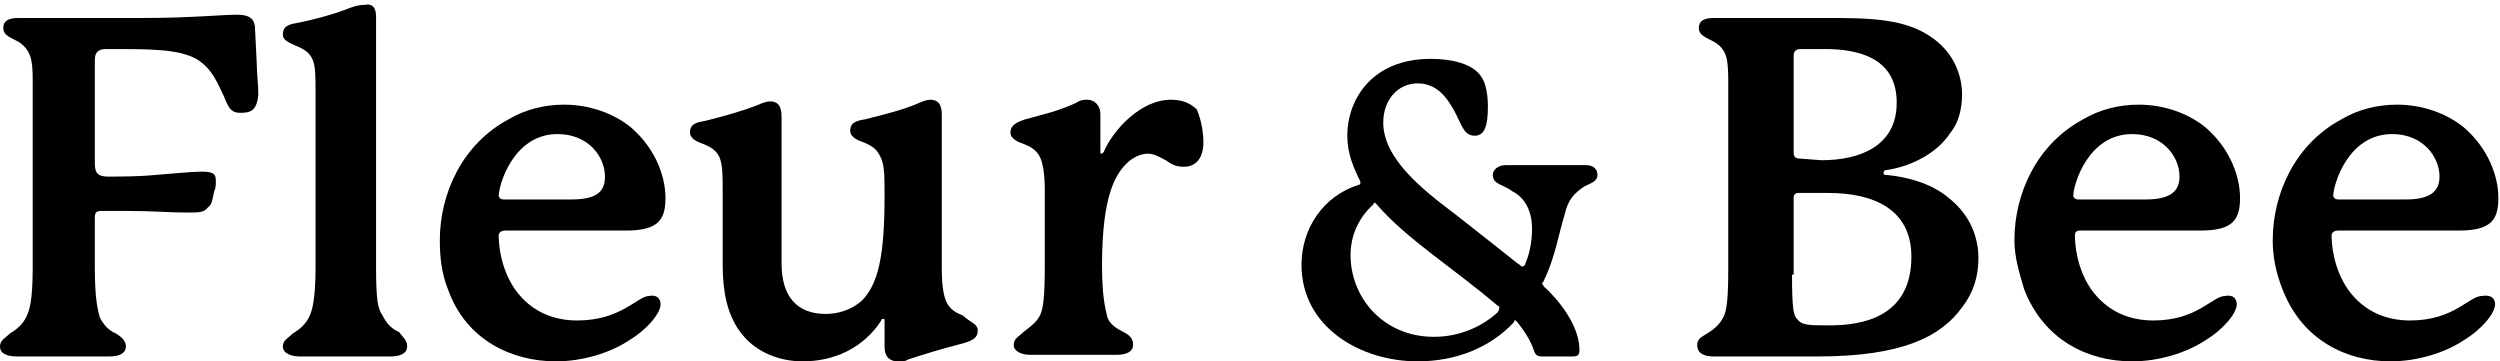 <?xml version="1.0" encoding="utf-8"?>
<!-- Generator: Adobe Illustrator 27.0.0, SVG Export Plug-In . SVG Version: 6.00 Build 0)  -->
<svg version="1.1" id="Layer_1" xmlns="http://www.w3.org/2000/svg" xmlns:xlink="http://www.w3.org/1999/xlink" x="0px" y="0px"
	 viewBox="0 0 152.9 22.1" style="enable-background:new 0 0 152.9 22.1;" xml:space="preserve">
<g>
	<path d="M14.7,6.9c-0.5,0-0.7-0.2-1-1C13.3,5.1,13,4.2,12,3.6C10.9,3,9.2,3,6.8,3H6.5C5.9,3,5.8,3.3,5.8,3.7V10
		c0,0.6,0.2,0.8,0.8,0.8c0.7,0,1.9,0,2.9-0.1c1.3-0.1,2.2-0.2,2.8-0.2c0.3,0,0.5,0,0.7,0.1c0.2,0.1,0.2,0.3,0.2,0.5
		c0,0.2,0,0.4-0.1,0.6c-0.1,0.4-0.1,0.8-0.4,1C12.5,13,12.1,13,11.5,13c-1.2,0-2.1-0.1-3.8-0.1c-0.5,0-1,0-1.5,0
		c-0.3,0-0.4,0.1-0.4,0.4v3.1c0,2,0.2,2.6,0.3,3c0.2,0.4,0.5,0.8,1,1c0.3,0.2,0.6,0.4,0.6,0.8c0,0.4-0.4,0.6-1,0.6H1
		c-0.6,0-1-0.2-1-0.6c0-0.4,0.3-0.5,0.6-0.8c0.5-0.3,0.8-0.6,1-1c0.2-0.4,0.4-1,0.4-3V4.9c0-1.2-0.1-1.8-0.8-2.3
		C0.7,2.3,0.2,2.2,0.2,1.7c0-0.4,0.3-0.6,0.9-0.6h7.6c3,0,4.8-0.2,5.8-0.2c0.7,0,1.1,0.2,1.1,0.9l0.1,2c0,0.6,0.1,1.4,0.1,2
		C15.7,6.8,15.3,6.9,14.7,6.9z"/>
	<path d="M24.9,21.2c0,0.4-0.4,0.6-1,0.6h-5.6c-0.5,0-1-0.2-1-0.6c0-0.4,0.3-0.5,0.6-0.8c0.5-0.3,0.8-0.6,1-1
		c0.2-0.4,0.4-1.1,0.4-3.1V5.7c0-1,0-1.7-0.2-2.1c-0.2-0.4-0.5-0.6-1-0.8c-0.4-0.2-0.8-0.3-0.8-0.7c0-0.4,0.2-0.6,0.9-0.7
		c1-0.2,2.1-0.5,2.9-0.8c0.5-0.2,0.8-0.3,1.2-0.3C22.7,0.2,23,0.4,23,1v15.3c0,2,0.1,2.6,0.4,3c0.2,0.4,0.5,0.8,1,1
		C24.7,20.7,24.9,20.8,24.9,21.2z"/>
	<path d="M40.4,18.6c0,0.6-0.9,1.6-1.9,2.2c-1.2,0.8-2.9,1.3-4.5,1.3c-2.7,0-5.5-1.3-6.6-4.4c-0.4-1-0.5-2-0.5-3
		c0-2.9,1.4-5.9,4.2-7.4c1-0.6,2.2-0.9,3.4-0.9c1.5,0,3,0.5,4.1,1.4c1.5,1.3,2.1,3,2.1,4.3c0,1.3-0.4,2-2.4,2c0,0-7.2,0-7.4,0
		c-0.2,0-0.4,0.1-0.4,0.3c0,0.5,0.1,2,1,3.3c1,1.4,2.4,1.9,3.8,1.9c2.7,0,3.7-1.5,4.4-1.5C40.2,18,40.4,18.3,40.4,18.6z M30.9,12.2
		c0.1,0,4,0,4,0c1.5,0,2.1-0.4,2.1-1.4c0-1.2-1-2.6-2.9-2.6c-2.7,0-3.6,3.1-3.6,3.8C30.6,12.2,30.7,12.2,30.9,12.2z"/>
	<path d="M59.8,20.2c0,0.4-0.2,0.6-0.9,0.8c-1.2,0.3-2.5,0.7-3.4,1c-0.1,0.1-0.3,0.1-0.6,0.1c-0.4,0-0.8-0.2-0.8-0.9v-1.6
		c0-0.1,0-0.1-0.1-0.1c0,0-0.1,0-0.1,0.1c-1.1,1.7-2.9,2.5-4.8,2.5c-1.5,0-3-0.6-3.9-1.9c-0.7-1-1-2.3-1-4v-4.5c0-1,0-1.6-0.2-2.1
		c-0.2-0.4-0.5-0.6-1-0.8c-0.3-0.1-0.8-0.3-0.8-0.7c0-0.4,0.2-0.6,0.9-0.7c1.2-0.3,2.3-0.6,3.3-1c0.2-0.1,0.5-0.2,0.7-0.2
		c0.4,0,0.7,0.2,0.7,0.9v9c0,2.1,1,3.1,2.7,3.1c0.7,0,1.5-0.2,2.2-0.8c1-1,1.4-2.7,1.4-6.4c0-1.3,0-2-0.3-2.5
		c-0.2-0.4-0.5-0.6-1-0.8c-0.3-0.1-0.8-0.3-0.8-0.7c0-0.4,0.2-0.6,0.9-0.7c1.2-0.3,2.4-0.6,3.3-1c0.2-0.1,0.5-0.2,0.7-0.2
		c0.4,0,0.7,0.2,0.7,0.9v9.4c0,1,0.1,1.7,0.3,2.1c0.2,0.4,0.5,0.6,1,0.8C59.3,19.7,59.8,19.8,59.8,20.2z"/>
	<path d="M73.6,8.7c0,0.9-0.4,1.5-1.2,1.5c-0.4,0-0.7-0.1-1.1-0.4c-0.4-0.2-0.7-0.4-1.1-0.4c-0.4,0-0.9,0.2-1.3,0.6
		c-0.6,0.6-1.5,1.8-1.5,6.2c0,2,0.2,2.6,0.3,3.1s0.6,0.8,1,1c0.4,0.2,0.6,0.4,0.6,0.8c0,0.4-0.4,0.6-1,0.6H63c-0.5,0-1-0.2-1-0.6
		c0-0.4,0.3-0.5,0.6-0.8c0.4-0.3,0.8-0.6,1-1c0.2-0.4,0.3-1.1,0.3-3.1v-4.5c0-1-0.1-1.7-0.3-2.1c-0.2-0.4-0.5-0.6-1-0.8
		c-0.3-0.1-0.8-0.3-0.8-0.7c0-0.4,0.3-0.6,0.9-0.8c1.1-0.3,2-0.5,3.1-1c0.3-0.2,0.5-0.2,0.7-0.2c0.4,0,0.8,0.3,0.8,0.9
		c0,0,0,1.4,0,2.3c0,0.1,0,0.1,0.1,0.1c0,0,0,0,0.1-0.1c0.6-1.4,2.3-3.2,4.1-3.2c0.7,0,1.2,0.2,1.6,0.6C73.5,7.4,73.6,8.2,73.6,8.7z
		"/>
	<path d="M97.7,10.7c0,0.4-0.4,0.5-0.8,0.7c-0.6,0.4-1,0.8-1.2,1.7c-0.4,1.3-0.6,2.7-1.3,4.1c0,0.1-0.1,0.1-0.1,0.1
		c0,0.1,0.1,0.1,0.1,0.2c0.9,0.8,2.2,2.4,2.2,3.9c0,0.3-0.1,0.4-0.4,0.4h-1.9c-0.3,0-0.4-0.1-0.5-0.4c-0.2-0.6-0.6-1.2-1-1.7
		c0,0-0.1-0.1-0.1-0.1c-0.1,0-0.1,0-0.1,0.1c-1.5,1.6-3.6,2.4-5.9,2.4c-3.5,0-7.1-2.1-7.1-5.9c0-2.2,1.3-4.2,3.5-4.9
		c0.1,0,0.1-0.1,0.1-0.1c0,0,0,0,0-0.1c-0.4-0.8-0.8-1.7-0.8-2.8c0-2.2,1.5-4.7,5.1-4.7c1.3,0,2.6,0.3,3.1,1.1
		c0.3,0.4,0.4,1.2,0.4,1.8c0,1.2-0.2,1.8-0.8,1.8c-0.7,0-0.8-0.7-1.3-1.6c-0.4-0.7-1-1.6-2.2-1.6c-1.2,0-2.1,1-2.1,2.4
		c0,2.2,2.4,4.1,4.4,5.6c1.4,1.1,2.8,2.2,3.8,3c0.2,0.1,0.2,0.2,0.3,0.2c0.1,0,0.2-0.1,0.2-0.2c0.3-0.7,0.4-1.5,0.4-2.1
		c0-1.3-0.6-2-1.2-2.3c-0.5-0.4-1.2-0.4-1.2-1c0-0.3,0.3-0.6,0.8-0.6H97C97.4,10.1,97.7,10.3,97.7,10.7z M91.7,18.8
		c0-0.1-0.1-0.1-0.1-0.1c-2.7-2.3-5.6-4.1-7.4-6.2c-0.1-0.1-0.1-0.1-0.1-0.1c0,0-0.1,0-0.1,0.1c-0.9,0.8-1.4,1.9-1.4,3.1
		c0,2.6,2,5,5.1,5c1.4,0,2.8-0.5,3.9-1.5C91.7,18.9,91.7,18.9,91.7,18.8z"/>
	<path d="M111.2,21.8h-6.4c-0.6,0-1-0.2-1-0.7c0-0.4,0.3-0.5,0.6-0.7c0.5-0.3,0.8-0.6,1-1c0.2-0.4,0.3-1,0.3-3V5.3
		c0-1.5,0-2.2-0.8-2.7c-0.5-0.3-1-0.4-1-0.9c0-0.4,0.3-0.6,0.9-0.6h6.8c2.7,0,5,0,6.7,1.3c1.2,0.9,1.7,2.2,1.7,3.4
		c0,0.8-0.2,1.7-0.7,2.3c-0.9,1.4-2.6,2.1-3.9,2.3c-0.2,0-0.2,0.1-0.2,0.2c0,0.1,0.1,0.1,0.2,0.1c1.9,0.2,3.1,0.8,3.9,1.5
		c1.2,1,1.7,2.3,1.7,3.6c0,1.1-0.3,2.1-1,3C118.7,20.6,116.3,21.8,111.2,21.8z M109.6,16.8c0,2.1,0.1,2.5,0.3,2.7
		c0.3,0.4,0.7,0.4,2,0.4c2,0,5-0.5,5-4.2c0-2.9-2.3-3.9-5.1-3.9c-0.7,0-1.4,0-1.8,0c-0.2,0-0.3,0.1-0.3,0.3V16.8z M111.4,9.8
		c2.4,0,4.6-0.9,4.6-3.5V6.1c-0.1-2.6-2.4-3.1-4.4-3.1h-1.5c-0.3,0-0.4,0.2-0.4,0.4v5.9c0,0.3,0.1,0.4,0.4,0.4L111.4,9.8L111.4,9.8z
		"/>
	<path d="M136.8,18.6c0,0.6-0.9,1.6-1.9,2.2c-1.2,0.8-2.9,1.3-4.5,1.3c-2.7,0-5.4-1.3-6.6-4.4c-0.3-1-0.6-2-0.6-3
		c0-2.9,1.4-5.9,4.2-7.4c1-0.6,2.2-0.9,3.4-0.9c1.5,0,3,0.5,4.1,1.4c1.5,1.3,2.1,3,2.1,4.3c0,1.3-0.4,2-2.4,2c0,0-7.2,0-7.4,0
		c-0.2,0-0.3,0.1-0.3,0.3c0,0.5,0.1,2,1,3.3c1,1.4,2.4,1.9,3.8,1.9c2.7,0,3.6-1.5,4.4-1.5C136.6,18,136.8,18.3,136.8,18.6z
		 M127.2,12.2c0.1,0,4,0,4,0c1.4,0,2.1-0.4,2.1-1.4c0-1.2-1-2.6-2.9-2.6c-2.7,0-3.6,3.1-3.6,3.8C126.9,12.2,127,12.2,127.2,12.2z"/>
	<path d="M152.6,18.6c0,0.6-0.9,1.6-1.9,2.2c-1.2,0.8-2.9,1.3-4.5,1.3c-2.7,0-5.4-1.3-6.6-4.4c-0.4-1-0.6-2-0.6-3
		c0-2.9,1.4-5.9,4.2-7.4c1-0.6,2.2-0.9,3.4-0.9c1.5,0,3,0.5,4.1,1.4c1.5,1.3,2.1,3,2.1,4.3c0,1.3-0.4,2-2.4,2c0,0-7.2,0-7.4,0
		c-0.2,0-0.4,0.1-0.4,0.3c0,0.5,0.1,2,1,3.3c1,1.4,2.4,1.9,3.8,1.9c2.7,0,3.6-1.5,4.4-1.5C152.4,18,152.6,18.3,152.6,18.6z
		 M143.1,12.2c0.1,0,4,0,4,0c1.4,0,2.1-0.4,2.1-1.4c0-1.2-1-2.6-2.9-2.6c-2.7,0-3.6,3.1-3.6,3.8C142.8,12.2,142.9,12.2,143.1,12.2z"
		/>
</g>
</svg>
